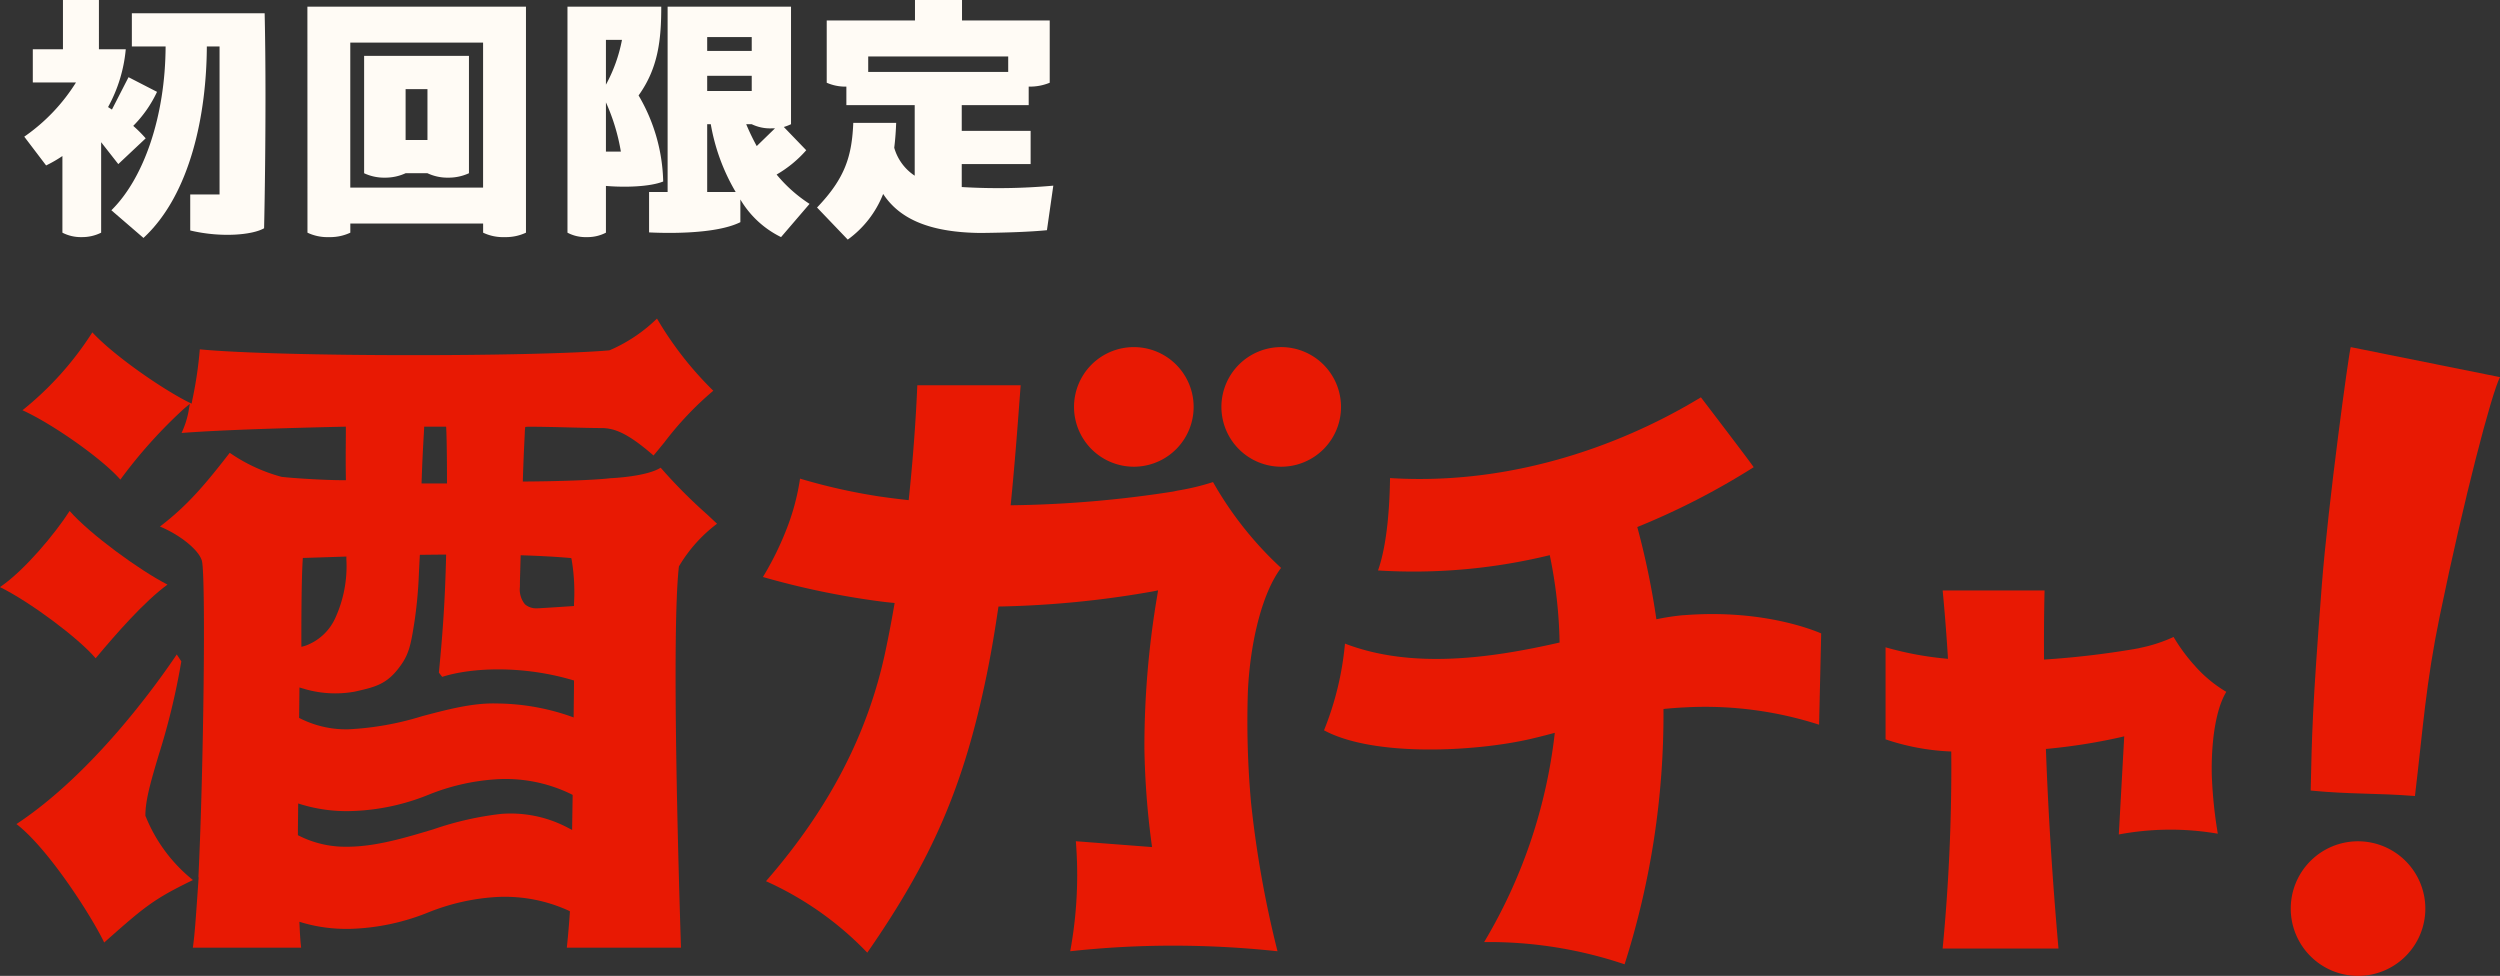 <svg viewBox="0 0 329.064 128.451" height="128.451" width="329.064" xmlns:xlink="http://www.w3.org/1999/xlink" xmlns="http://www.w3.org/2000/svg" data-name="グループ 30939" id="グループ_30939">
  <rect x="0" y="0" width="329.064" height="128.451" fill="#333333" stroke="none"/>
  <defs>
    <clipPath id="clip-path">
      <rect fill="none" height="128.451" width="329.064" data-name="長方形 5147" id="長方形_5147"></rect>
    </clipPath>
  </defs>
  <g clip-path="url(#clip-path)" data-name="グループ 30938" id="グループ_30938">
    <path fill="#fffbf5" transform="translate(-6.93 -0.001)" d="M20.243,18.719V30.627a5.6,5.6,0,0,1-2.549.583,5.274,5.274,0,0,1-2.549-.583V20.54A17.436,17.436,0,0,1,13,21.778l-2.877-3.787a24.369,24.369,0,0,0,6.81-7.138H11.248V6.483h3.969V0h4.734V6.483h3.532a19.323,19.323,0,0,1-2.33,7.611l.51.328,2.185-4.261,3.751,1.93a15.855,15.855,0,0,1-3.132,4.479,17.173,17.173,0,0,1,1.639,1.639L22.5,21.6Zm21.631-6.082c0,6.082-.073,12.454-.182,17.407-1.493.874-5.608,1.275-9.723.292V25.6h3.86V6.119H34.154c-.036,8.74-2.076,19.41-8.339,25.2L21.59,27.677c4.261-4.188,7.1-12.345,7.138-21.558H24.285V1.749h17.48c.072,3.168.109,6.956.109,10.888" data-name="パス 13466" id="パス_13466"></path>
    <path fill="#fffbf5" transform="translate(-87.938 -1.899)" d="M128.4,2.773h28.769V32.525a6.229,6.229,0,0,1-2.8.583,6.077,6.077,0,0,1-2.84-.583v-1.2h-17.48v1.2a6.228,6.228,0,0,1-2.8.583,6.077,6.077,0,0,1-2.84-.583Zm5.644,23.816h17.48V7.507h-17.48Zm1.821-1.894V9.255h13.8V24.7a6.413,6.413,0,0,1-2.731.583,6.175,6.175,0,0,1-2.731-.583h-2.877a6.413,6.413,0,0,1-2.731.583,6.174,6.174,0,0,1-2.731-.583m8.339-11.07h-2.877v6.7h2.877Z" data-name="パス 13467" id="パス_13467"></path>
    <path fill="#fffbf5" transform="translate(-162.322 -1.9)" d="M242.078,26.372v6.154a5.264,5.264,0,0,1-2.549.583,5.027,5.027,0,0,1-2.513-.583V2.774h12.345c0,4.37-.4,8.084-2.986,11.69a23.268,23.268,0,0,1,3.241,11.326c-1.712.692-4.989.8-7.538.582m0-19.228v5.9a20.059,20.059,0,0,0,2.112-5.9Zm0,14.712h1.966a26.2,26.2,0,0,0-1.966-6.482Zm26.8,6.882-3.751,4.37a12.691,12.691,0,0,1-5.353-4.952v2.986c-3.423,1.712-10.561,1.42-12.017,1.348V27.173h2.44V2.774H266.44V18.251a7.265,7.265,0,0,1-.947.364l2.95,3.059a15.415,15.415,0,0,1-3.9,3.2,18.865,18.865,0,0,0,4.334,3.86M255.406,8.6h5.863V6.78h-5.863Zm0,5.28h5.863v-2h-5.863Zm3.751,13.292a26.387,26.387,0,0,1-3.278-8.922h-.473v8.922Zm4.7-8.376a5.545,5.545,0,0,1-2.585-.546h-.729a29.9,29.9,0,0,0,1.384,2.877l2.4-2.331Z" data-name="パス 13468" id="パス_13468"></path>
    <path fill="#fffbf5" transform="translate(-233.706)" d="M372.348,24.436,371.51,30.3c-2.185.218-5.353.328-8.74.364-7.065-.073-10.779-2.039-12.818-5.135a13.473,13.473,0,0,1-4.661,6.009l-4.042-4.224c3.751-3.9,4.589-6.846,4.771-11.143h5.645c-.037.983-.109,2.112-.255,3.277a6.548,6.548,0,0,0,2.695,3.678V13.838h-8.995V11.4a6.056,6.056,0,0,1-2.586-.51V2.695h11.617V0h6.191V2.695h11.544v8.194a6.831,6.831,0,0,1-2.768.51v2.44h-8.812v3.387h9.067v4.37h-9.067v3.023a80.245,80.245,0,0,0,12.054-.182M347.985,9.468h18.427V7.429H347.985Z" data-name="パス 13469" id="パス_13469"></path>
    <path fill="#e81903" transform="translate(-660.957 -99.29)" d="M970.373,144.979c-.205.435-2.983,20.645-3.815,31.459-1.274,16.556-1.284,19.527-1.457,26.908,5.2.509,8.691.32,13.726.721,1.091-9.155,1.426-14.77,3.277-23.753,3.169-15.376,6.813-29.278,7.917-31.383Z" data-name="パス 13470" id="パス_13470"></path>
    <path fill="#e81903" transform="translate(-307.219 -99.286)" d="M456.46,160.718a7.872,7.872,0,1,0-7.872-7.872,7.881,7.881,0,0,0,7.872,7.872" data-name="パス 13471" id="パス_13471"></path>
    <path fill="#e81903" transform="translate(-655.257 -240.647)" d="M965.636,351.382a8.858,8.858,0,1,0,8.858,8.858,8.868,8.868,0,0,0-8.858-8.858" data-name="パス 13472" id="パス_13472"></path>
    <path fill="#e81903" transform="translate(-349.377 -99.286)" d="M518.018,144.973a7.872,7.872,0,1,0,7.872,7.872,7.881,7.881,0,0,0-7.872-7.872" data-name="パス 13473" id="パス_13473"></path>
    <path fill="#e81903" transform="translate(-218.231 -110.211)" d="M382.484,201.22c.325-6.9,2.027-13.192,4.371-16.256a46.614,46.614,0,0,1-8.959-11.3,31.462,31.462,0,0,1-4.679,1.124v0l-.528.117a148.732,148.732,0,0,1-21.429,1.815c.554-5.573.917-10.456,1.146-13.531.069-.923.126-1.688.172-2.265H338.971c-.06,1.6-.324,7.487-1.133,15.122-1.273-.14-2.543-.3-3.809-.481a77.281,77.281,0,0,1-10.491-2.354,30.357,30.357,0,0,1-1.917,7,39.992,39.992,0,0,1-2.969,5.946,105.609,105.609,0,0,0,16.03,3.289q.655.071,1.306.133c-.366,2.145-.776,4.312-1.235,6.465-2.3,10.8-7.438,20.67-15.7,30.154a42.657,42.657,0,0,1,13.334,9.408c8.584-12.374,12.708-21.97,15.69-36.437.6-2.89,1.118-5.985,1.577-9.123a129.087,129.087,0,0,0,20.378-2l.631-.128-.1.635a119.129,119.129,0,0,0-1.7,20.13,106.339,106.339,0,0,0,.933,12.478l.076.547-10.033-.77a55.366,55.366,0,0,1-.741,14.483,124.115,124.115,0,0,1,13.557-.737,128.55,128.55,0,0,1,13.729.738,140.114,140.114,0,0,1-3.485-19.574,118.823,118.823,0,0,1-.414-14.626Z" data-name="パス 13474" id="パス_13474"></path>
    <path fill="#e81903" transform="translate(-378.722 -113.649)" d="M600.307,194.62a31.034,31.034,0,0,0-3.562.542,103.66,103.66,0,0,0-2.514-12.141,96.612,96.612,0,0,0,15.317-7.873c.059-.037-6.942-9.2-6.942-9.2-3.673,2.2-19.867,11.943-40.918,10.627-.046,3.127-.3,8.559-1.586,12.161a75.539,75.539,0,0,0,22.61-2.013,61.759,61.759,0,0,1,1.292,11.5c-8.889,2.024-19.352,3.562-28.249.14a40.092,40.092,0,0,1-2.76,11.413c6.613,3.562,20.089,2.8,27.279,1.117,1.047-.245,2.079-.512,3.1-.786a68.624,68.624,0,0,1-9.3,27.54h.251a55.882,55.882,0,0,1,18.234,2.929,108.218,108.218,0,0,0,5.119-33.606c.888-.091,1.8-.164,2.752-.208a48.949,48.949,0,0,1,17.732,2.276l.274-12.015c-1.366-.588-8.1-3.2-18.121-2.394" data-name="パス 13475" id="パス_13475"></path>
    <path fill="#e81903" transform="translate(-539.361 -168.889)" d="M828.375,256.654c-.13-.153-.25-.286-.373-.416a23.67,23.67,0,0,1-2.542-3.508,20.049,20.049,0,0,1-4.508,1.458l.008.012-.638.115a115.515,115.515,0,0,1-11.915,1.391c-.017-3.138,0-6.182.072-9.1H795.065c.289,3.05.523,6.044.7,9a43.067,43.067,0,0,1-8.216-1.515v12.115a30.566,30.566,0,0,0,8.648,1.6,249.509,249.509,0,0,1-1.135,25.934h15.248c-.8-9.09-1.358-17.927-1.656-26.269a76.96,76.96,0,0,0,9.725-1.521l.585-.143-.714,12.919a36.783,36.783,0,0,1,13.03-.1,60.276,60.276,0,0,1-.786-7.56c-.106-3.778.349-8.56,1.906-11.112a17.164,17.164,0,0,1-4.027-3.3" data-name="パス 13476" id="パス_13476"></path>
    <path fill="#e81903" transform="translate(0 -146.153)" d="M12.589,232.8c2.679-3.209,6.394-7.462,9.456-9.7-3.705-1.9-10.192-6.63-12.878-9.689C7.232,216.42,3.208,221.256,0,223.429c3.93,1.936,10.33,6.7,12.589,9.372" data-name="パス 13477" id="パス_13477"></path>
    <path fill="#e81903" transform="translate(-6.421 -91.139)" d="M93.376,152.7c-1.843,1.177-6.408,1.376-6.614,1.384-2.115.257-7.214.414-11.143.435l-.384,0,.012-.384c.079-2.483.155-4.046.205-5.081.026-.531.046-.944.058-1.3l.011-.086.036-.331.338-.032c1.718,0,3.782.052,5.6.1,1.555.039,3.024.076,4.063.076,1.69,0,3.444.613,6.884,3.614.477-.565.951-1.147,1.449-1.758a42.407,42.407,0,0,1,6.419-6.768,45.325,45.325,0,0,1-7.414-9.5,20.43,20.43,0,0,1-6.213,4.164l-.1.025c-9.75.839-43.115.885-53.863-.136a52.018,52.018,0,0,1-.985,6.662l-.091.486-.443-.211c-3.765-1.92-9.9-6.228-12.624-9.173a42.152,42.152,0,0,1-9.2,10.253c3.982,1.793,10.618,6.493,12.886,9.131a64.044,64.044,0,0,1,8.374-9.335l.772-.639-.171.988a11.852,11.852,0,0,1-.919,2.846c5.492-.426,14.693-.673,21.246-.824l.379-.009v.379c0,.742-.005,1.368-.01,1.985-.009,1.221-.018,2.373.01,4.309l.005.376h-.376c-2.484,0-6.618-.267-8.087-.441a22.059,22.059,0,0,1-6.826-3.165c-3.175,4.088-5.486,6.878-9.185,9.706,2.711,1.121,5.218,3.166,5.538,4.584.5,2.485.214,27.268-.477,41.59l.036-.018-.157,2.235c-.214,3.071-.387,5.558-.611,7.038H46.06c-.078-.592-.147-1.544-.209-2.885l-.024-.522.5.149a20.652,20.652,0,0,0,6.059.784h.125a29.592,29.592,0,0,0,10.275-2.162,28.532,28.532,0,0,1,8.615-2.006,20.247,20.247,0,0,1,9.819,1.747l.218.111-.016.244c-.144,2.13-.313,3.8-.393,4.538H96.056c-.327-10.052-1.245-41.4-.282-50.1l.009-.08.042-.07a19.337,19.337,0,0,1,4.977-5.547q-.649-.609-1.279-1.2a67.32,67.32,0,0,1-6.146-6.182m-31.457,1.7c.1-2.923.2-4.605.263-5.718.025-.419.044-.749.056-1.024l.015-.354h2.891l.018.351c0,.018.09,1.808.092,6.757v.371H61.906ZM46.087,175.8c0-2.215,0-8.1.174-10.884l.021-.337.338-.01s2.454-.073,5.007-.162l.387-.013,0,.387a16.413,16.413,0,0,1-1.492,7.775,6.9,6.9,0,0,1-3.966,3.6l-.464.121Zm35.638,24.58-.534-.278a16.1,16.1,0,0,0-8.852-1.829,41.839,41.839,0,0,0-8.854,2.018c-3.787,1.138-7.657,2.3-11.369,2.3a13.571,13.571,0,0,1-6.282-1.419l-.2-.1v-.866l.036-3.313.477.151a20.5,20.5,0,0,0,6.3.856,29.109,29.109,0,0,0,10.4-2.161,28.532,28.532,0,0,1,8.614-2.006,19.678,19.678,0,0,1,10.136,1.931l.2.107Zm.25-19.4c0,.465-.018,2-.044,4.072l-.007.522-.491-.18a30.133,30.133,0,0,0-9.7-1.659c-3.135-.087-6.5.814-9.758,1.675a39.1,39.1,0,0,1-9.748,1.727,13.5,13.5,0,0,1-6.23-1.4l-.205-.1.044-4.011.47.139a14.417,14.417,0,0,0,6.785.415l.1-.022c2.478-.561,3.974-.9,5.575-2.906,1.459-1.829,1.7-2.99,2.225-6.382a58.718,58.718,0,0,0,.575-6.406c.027-.548.059-1.184.1-1.951l.018-.346.346,0q1.347-.019,2.733-.029l.382,0-.009.382c-.133,5.342-.39,9.465-.947,15.156l.439.556c3.776-1.211,10.431-1.547,17.083.4l.266.078Zm0-10.074-.346.023c-1.19.079-2.965.2-4.255.271-.087.005-.172.008-.255.008a2.265,2.265,0,0,1-1.6-.528,3.064,3.064,0,0,1-.664-2.3c0-.568.009-1.036.035-1.887.014-.476.032-1.079.053-1.895l.009-.373.373.013c2.29.075,4.315.188,6.018.336l.277.024.055.273a25.569,25.569,0,0,1,.3,5.689Z" data-name="パス 13478" id="パス_13478"></path>
    <path fill="#e81903" transform="translate(-4.691 -187.213)" d="M23.857,294.671l-.029-.069v-.075c0-2.051.768-4.631,1.741-7.9a91.128,91.128,0,0,0,2.988-12.361l-.6-.908c-2.779,4.126-11.118,15.727-21.1,22.323,4.288,3.3,10.027,12.374,11.547,15.592,5.338-4.732,6.481-5.7,11.683-8.224a20.577,20.577,0,0,1-6.222-8.382" data-name="パス 13479" id="パス_13479"></path>
  </g>
</svg>
